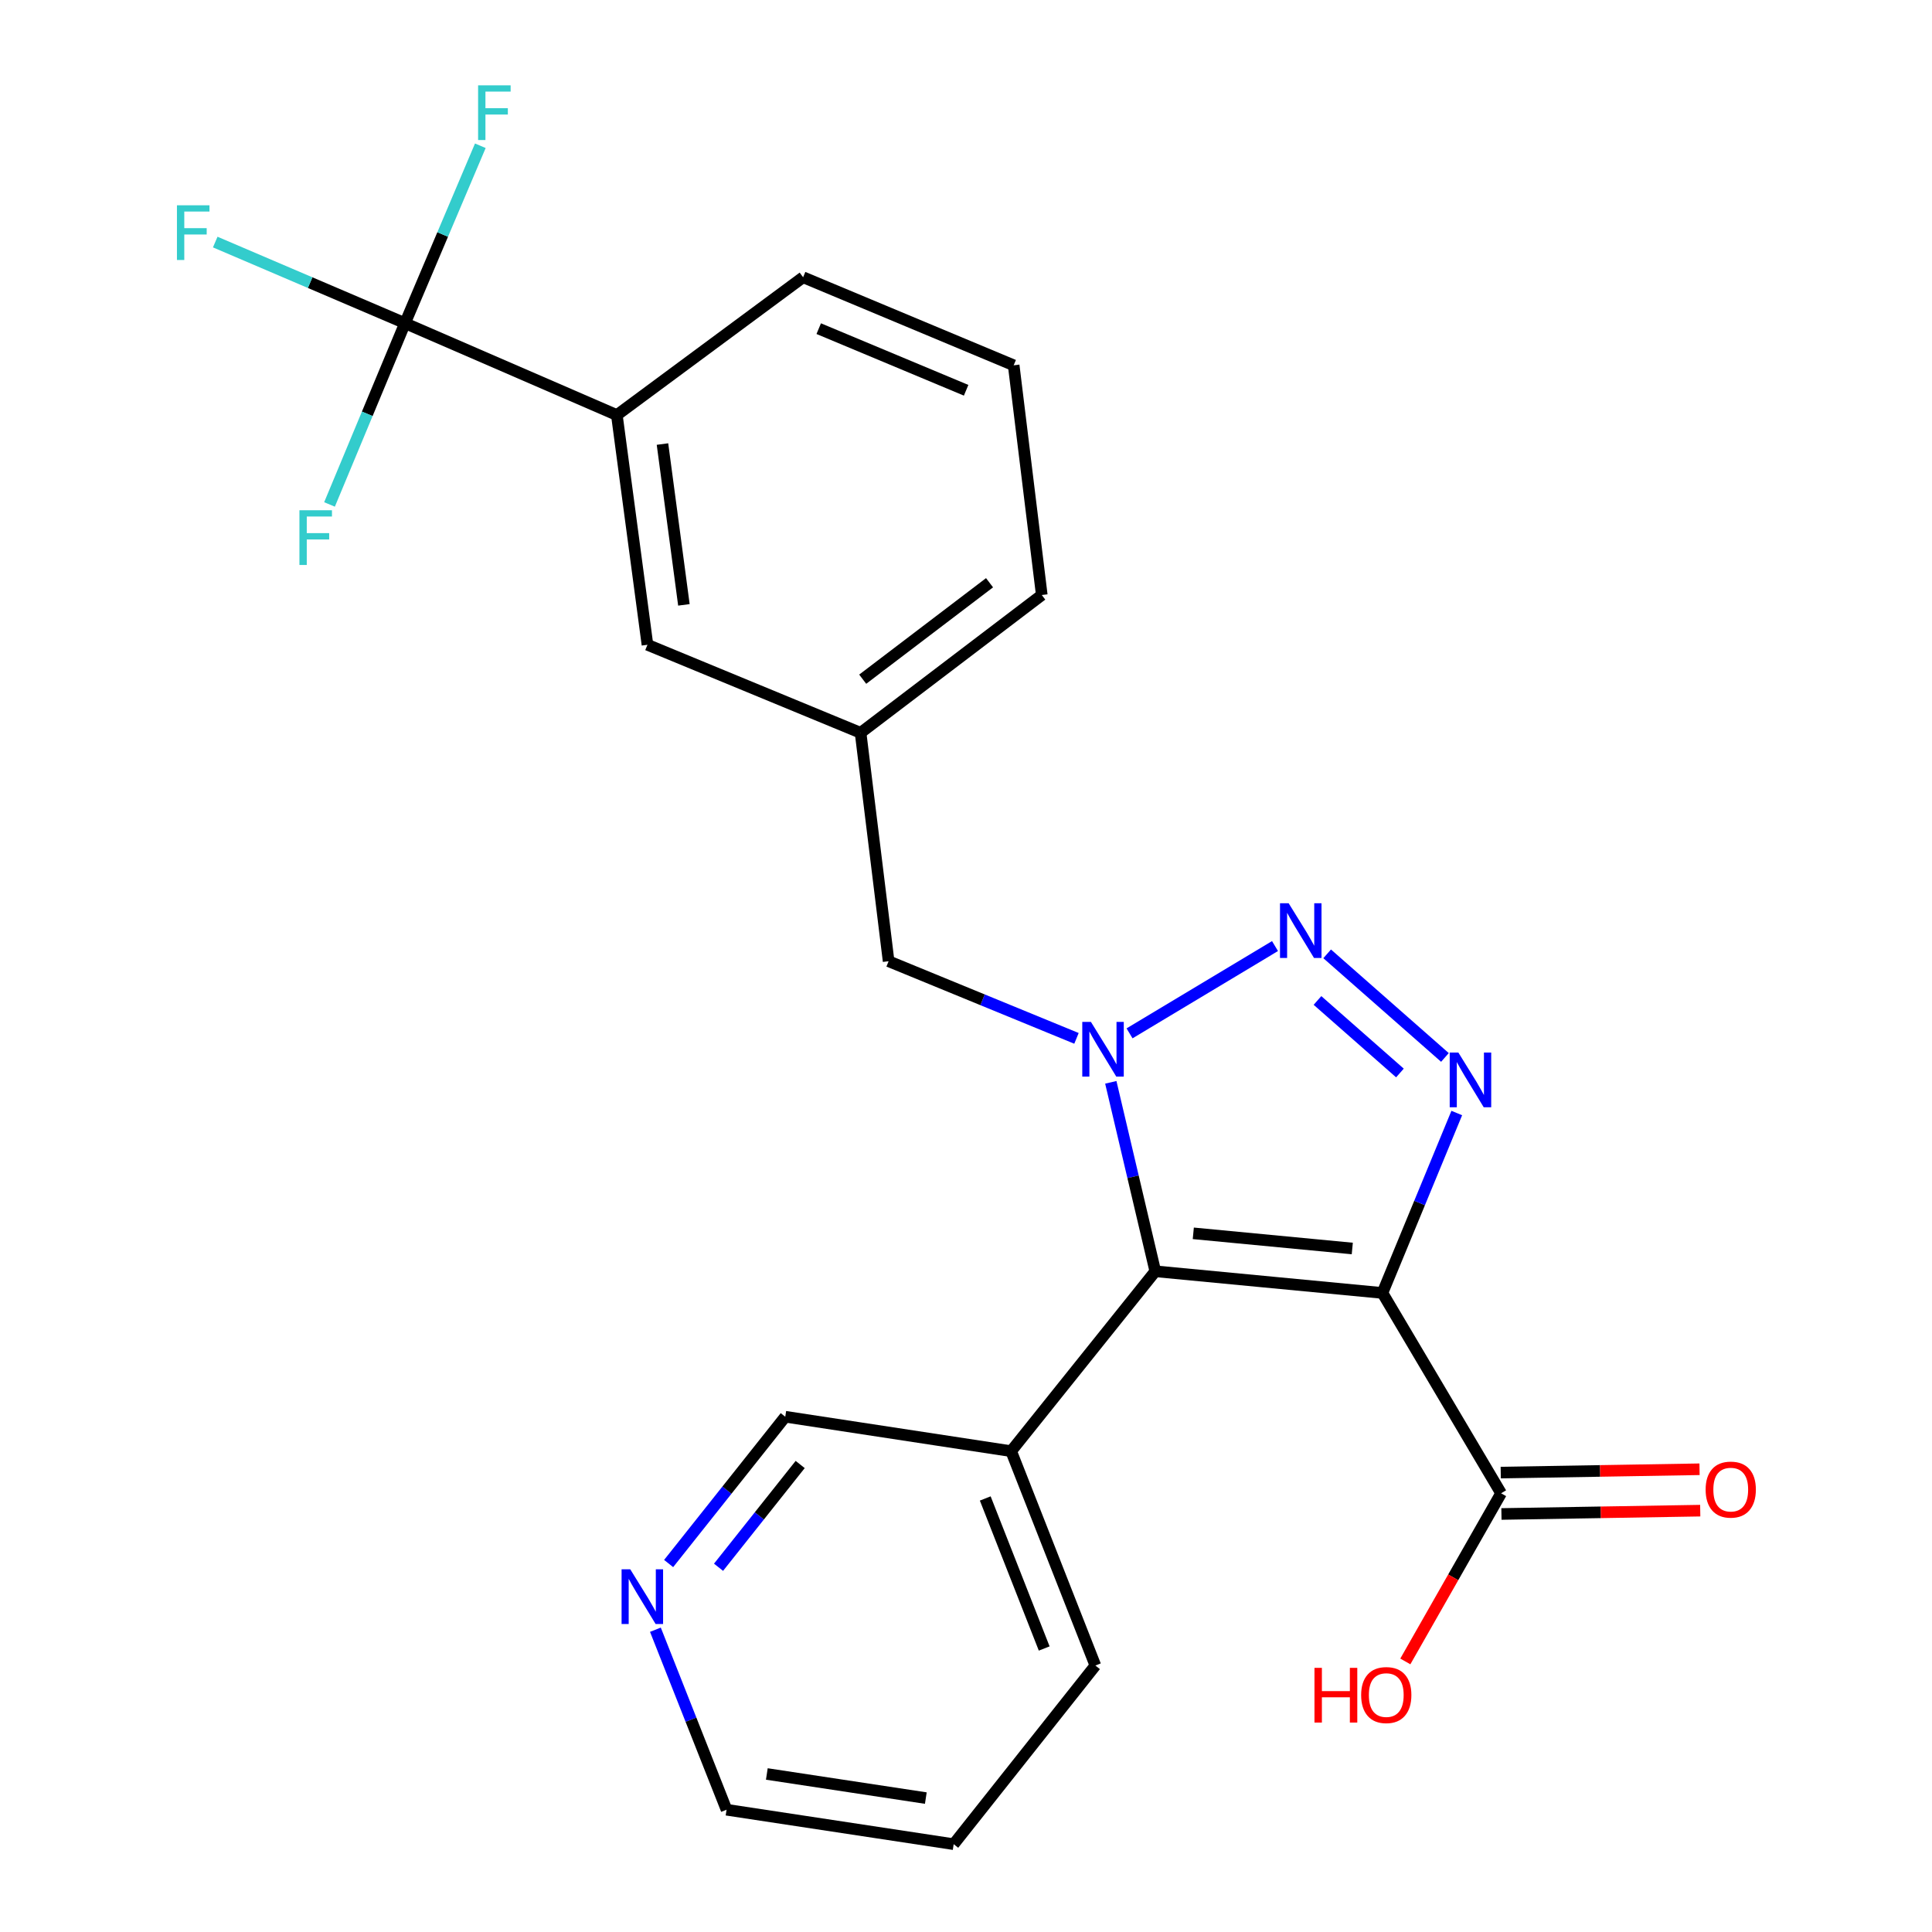 <?xml version='1.0' encoding='iso-8859-1'?>
<svg version='1.1' baseProfile='full'
              xmlns='http://www.w3.org/2000/svg'
                      xmlns:rdkit='http://www.rdkit.org/xml'
                      xmlns:xlink='http://www.w3.org/1999/xlink'
                  xml:space='preserve'
width='1000px' height='1000px' viewBox='0 0 1000 1000'>
<!-- END OF HEADER -->
<rect style='opacity:1.0;fill:#FFFFFF;stroke:none' width='1000' height='1000' x='0' y='0'> </rect>
<path class='bond-1' d='M 715.54,669.228 L 597.98,658.015' style='fill:none;fill-rule:evenodd;stroke:#000000;stroke-width:6px;stroke-linecap:butt;stroke-linejoin:miter;stroke-opacity:1' />
<path class='bond-1' d='M 699.94,646.217 L 617.649,638.368' style='fill:none;fill-rule:evenodd;stroke:#000000;stroke-width:6px;stroke-linecap:butt;stroke-linejoin:miter;stroke-opacity:1' />
<path class='bond-3' d='M 715.54,669.228 L 734.782,622.663' style='fill:none;fill-rule:evenodd;stroke:#000000;stroke-width:6px;stroke-linecap:butt;stroke-linejoin:miter;stroke-opacity:1' />
<path class='bond-3' d='M 734.782,622.663 L 754.023,576.097' style='fill:none;fill-rule:evenodd;stroke:#0000FF;stroke-width:6px;stroke-linecap:butt;stroke-linejoin:miter;stroke-opacity:1' />
<path class='bond-5' d='M 715.54,669.228 L 776.962,772.921' style='fill:none;fill-rule:evenodd;stroke:#000000;stroke-width:6px;stroke-linecap:butt;stroke-linejoin:miter;stroke-opacity:1' />
<path class='bond-0' d='M 574.952,560.21 L 586.466,609.112' style='fill:none;fill-rule:evenodd;stroke:#0000FF;stroke-width:6px;stroke-linecap:butt;stroke-linejoin:miter;stroke-opacity:1' />
<path class='bond-0' d='M 586.466,609.112 L 597.98,658.015' style='fill:none;fill-rule:evenodd;stroke:#000000;stroke-width:6px;stroke-linecap:butt;stroke-linejoin:miter;stroke-opacity:1' />
<path class='bond-8' d='M 557.184,537.457 L 508.565,517.494' style='fill:none;fill-rule:evenodd;stroke:#0000FF;stroke-width:6px;stroke-linecap:butt;stroke-linejoin:miter;stroke-opacity:1' />
<path class='bond-8' d='M 508.565,517.494 L 459.946,497.531' style='fill:none;fill-rule:evenodd;stroke:#000000;stroke-width:6px;stroke-linecap:butt;stroke-linejoin:miter;stroke-opacity:1' />
<path class='bond-24' d='M 584.647,534.863 L 659.946,489.682' style='fill:none;fill-rule:evenodd;stroke:#0000FF;stroke-width:6px;stroke-linecap:butt;stroke-linejoin:miter;stroke-opacity:1' />
<path class='bond-6' d='M 597.98,658.015 L 523.368,751.125' style='fill:none;fill-rule:evenodd;stroke:#000000;stroke-width:6px;stroke-linecap:butt;stroke-linejoin:miter;stroke-opacity:1' />
<path class='bond-2' d='M 686.935,493.708 L 747.897,547.334' style='fill:none;fill-rule:evenodd;stroke:#0000FF;stroke-width:6px;stroke-linecap:butt;stroke-linejoin:miter;stroke-opacity:1' />
<path class='bond-2' d='M 681.927,517.839 L 724.601,555.378' style='fill:none;fill-rule:evenodd;stroke:#0000FF;stroke-width:6px;stroke-linecap:butt;stroke-linejoin:miter;stroke-opacity:1' />
<path class='bond-4' d='M 209.638,167.29 L 319.282,214.833' style='fill:none;fill-rule:evenodd;stroke:#000000;stroke-width:6px;stroke-linecap:butt;stroke-linejoin:miter;stroke-opacity:1' />
<path class='bond-13' d='M 209.638,167.29 L 160.522,146.289' style='fill:none;fill-rule:evenodd;stroke:#000000;stroke-width:6px;stroke-linecap:butt;stroke-linejoin:miter;stroke-opacity:1' />
<path class='bond-13' d='M 160.522,146.289 L 111.406,125.289' style='fill:none;fill-rule:evenodd;stroke:#33CCCC;stroke-width:6px;stroke-linecap:butt;stroke-linejoin:miter;stroke-opacity:1' />
<path class='bond-14' d='M 209.638,167.29 L 190.096,214.196' style='fill:none;fill-rule:evenodd;stroke:#000000;stroke-width:6px;stroke-linecap:butt;stroke-linejoin:miter;stroke-opacity:1' />
<path class='bond-14' d='M 190.096,214.196 L 170.555,261.102' style='fill:none;fill-rule:evenodd;stroke:#33CCCC;stroke-width:6px;stroke-linecap:butt;stroke-linejoin:miter;stroke-opacity:1' />
<path class='bond-15' d='M 209.638,167.29 L 229.128,121.367' style='fill:none;fill-rule:evenodd;stroke:#000000;stroke-width:6px;stroke-linecap:butt;stroke-linejoin:miter;stroke-opacity:1' />
<path class='bond-15' d='M 229.128,121.367 L 248.618,75.444' style='fill:none;fill-rule:evenodd;stroke:#33CCCC;stroke-width:6px;stroke-linecap:butt;stroke-linejoin:miter;stroke-opacity:1' />
<path class='bond-10' d='M 777.142,783.632 L 828.59,782.772' style='fill:none;fill-rule:evenodd;stroke:#000000;stroke-width:6px;stroke-linecap:butt;stroke-linejoin:miter;stroke-opacity:1' />
<path class='bond-10' d='M 828.59,782.772 L 880.039,781.912' style='fill:none;fill-rule:evenodd;stroke:#FF0000;stroke-width:6px;stroke-linecap:butt;stroke-linejoin:miter;stroke-opacity:1' />
<path class='bond-10' d='M 776.783,762.209 L 828.232,761.348' style='fill:none;fill-rule:evenodd;stroke:#000000;stroke-width:6px;stroke-linecap:butt;stroke-linejoin:miter;stroke-opacity:1' />
<path class='bond-10' d='M 828.232,761.348 L 879.68,760.488' style='fill:none;fill-rule:evenodd;stroke:#FF0000;stroke-width:6px;stroke-linecap:butt;stroke-linejoin:miter;stroke-opacity:1' />
<path class='bond-16' d='M 776.962,772.921 L 752.178,816.439' style='fill:none;fill-rule:evenodd;stroke:#000000;stroke-width:6px;stroke-linecap:butt;stroke-linejoin:miter;stroke-opacity:1' />
<path class='bond-16' d='M 752.178,816.439 L 727.393,859.957' style='fill:none;fill-rule:evenodd;stroke:#FF0000;stroke-width:6px;stroke-linecap:butt;stroke-linejoin:miter;stroke-opacity:1' />
<path class='bond-17' d='M 523.368,751.125 L 406.451,733.294' style='fill:none;fill-rule:evenodd;stroke:#000000;stroke-width:6px;stroke-linecap:butt;stroke-linejoin:miter;stroke-opacity:1' />
<path class='bond-20' d='M 523.368,751.125 L 566.959,862.067' style='fill:none;fill-rule:evenodd;stroke:#000000;stroke-width:6px;stroke-linecap:butt;stroke-linejoin:miter;stroke-opacity:1' />
<path class='bond-20' d='M 509.965,775.602 L 540.478,853.261' style='fill:none;fill-rule:evenodd;stroke:#000000;stroke-width:6px;stroke-linecap:butt;stroke-linejoin:miter;stroke-opacity:1' />
<path class='bond-7' d='M 319.282,214.833 L 335.125,333.738' style='fill:none;fill-rule:evenodd;stroke:#000000;stroke-width:6px;stroke-linecap:butt;stroke-linejoin:miter;stroke-opacity:1' />
<path class='bond-7' d='M 342.897,229.839 L 353.987,313.072' style='fill:none;fill-rule:evenodd;stroke:#000000;stroke-width:6px;stroke-linecap:butt;stroke-linejoin:miter;stroke-opacity:1' />
<path class='bond-26' d='M 319.282,214.833 L 415.689,143.507' style='fill:none;fill-rule:evenodd;stroke:#000000;stroke-width:6px;stroke-linecap:butt;stroke-linejoin:miter;stroke-opacity:1' />
<path class='bond-11' d='M 459.946,497.531 L 445.436,379.305' style='fill:none;fill-rule:evenodd;stroke:#000000;stroke-width:6px;stroke-linecap:butt;stroke-linejoin:miter;stroke-opacity:1' />
<path class='bond-9' d='M 335.125,333.738 L 445.436,379.305' style='fill:none;fill-rule:evenodd;stroke:#000000;stroke-width:6px;stroke-linecap:butt;stroke-linejoin:miter;stroke-opacity:1' />
<path class='bond-22' d='M 445.436,379.305 L 539.224,307.979' style='fill:none;fill-rule:evenodd;stroke:#000000;stroke-width:6px;stroke-linecap:butt;stroke-linejoin:miter;stroke-opacity:1' />
<path class='bond-22' d='M 446.534,351.551 L 512.186,301.623' style='fill:none;fill-rule:evenodd;stroke:#000000;stroke-width:6px;stroke-linecap:butt;stroke-linejoin:miter;stroke-opacity:1' />
<path class='bond-12' d='M 346.082,809.282 L 376.267,771.288' style='fill:none;fill-rule:evenodd;stroke:#0000FF;stroke-width:6px;stroke-linecap:butt;stroke-linejoin:miter;stroke-opacity:1' />
<path class='bond-12' d='M 376.267,771.288 L 406.451,733.294' style='fill:none;fill-rule:evenodd;stroke:#000000;stroke-width:6px;stroke-linecap:butt;stroke-linejoin:miter;stroke-opacity:1' />
<path class='bond-12' d='M 371.914,811.212 L 393.043,784.616' style='fill:none;fill-rule:evenodd;stroke:#0000FF;stroke-width:6px;stroke-linecap:butt;stroke-linejoin:miter;stroke-opacity:1' />
<path class='bond-12' d='M 393.043,784.616 L 414.173,758.02' style='fill:none;fill-rule:evenodd;stroke:#000000;stroke-width:6px;stroke-linecap:butt;stroke-linejoin:miter;stroke-opacity:1' />
<path class='bond-25' d='M 339.239,843.54 L 357.65,890.127' style='fill:none;fill-rule:evenodd;stroke:#0000FF;stroke-width:6px;stroke-linecap:butt;stroke-linejoin:miter;stroke-opacity:1' />
<path class='bond-25' d='M 357.65,890.127 L 376.062,936.714' style='fill:none;fill-rule:evenodd;stroke:#000000;stroke-width:6px;stroke-linecap:butt;stroke-linejoin:miter;stroke-opacity:1' />
<path class='bond-18' d='M 415.689,143.507 L 524.678,189.074' style='fill:none;fill-rule:evenodd;stroke:#000000;stroke-width:6px;stroke-linecap:butt;stroke-linejoin:miter;stroke-opacity:1' />
<path class='bond-18' d='M 423.772,170.11 L 500.065,202.007' style='fill:none;fill-rule:evenodd;stroke:#000000;stroke-width:6px;stroke-linecap:butt;stroke-linejoin:miter;stroke-opacity:1' />
<path class='bond-19' d='M 524.678,189.074 L 539.224,307.979' style='fill:none;fill-rule:evenodd;stroke:#000000;stroke-width:6px;stroke-linecap:butt;stroke-linejoin:miter;stroke-opacity:1' />
<path class='bond-23' d='M 566.959,862.067 L 493.621,954.545' style='fill:none;fill-rule:evenodd;stroke:#000000;stroke-width:6px;stroke-linecap:butt;stroke-linejoin:miter;stroke-opacity:1' />
<path class='bond-21' d='M 376.062,936.714 L 493.621,954.545' style='fill:none;fill-rule:evenodd;stroke:#000000;stroke-width:6px;stroke-linecap:butt;stroke-linejoin:miter;stroke-opacity:1' />
<path class='bond-21' d='M 396.909,918.204 L 479.201,930.687' style='fill:none;fill-rule:evenodd;stroke:#000000;stroke-width:6px;stroke-linecap:butt;stroke-linejoin:miter;stroke-opacity:1' />
<path  class='atom-1' d='M 564.663 528.938
L 573.943 543.938
Q 574.863 545.418, 576.343 548.098
Q 577.823 550.778, 577.903 550.938
L 577.903 528.938
L 581.663 528.938
L 581.663 557.258
L 577.783 557.258
L 567.823 540.858
Q 566.663 538.938, 565.423 536.738
Q 564.223 534.538, 563.863 533.858
L 563.863 557.258
L 560.183 557.258
L 560.183 528.938
L 564.663 528.938
' fill='#0000FF'/>
<path  class='atom-3' d='M 667.01 467.528
L 676.29 482.528
Q 677.21 484.008, 678.69 486.688
Q 680.17 489.368, 680.25 489.528
L 680.25 467.528
L 684.01 467.528
L 684.01 495.848
L 680.13 495.848
L 670.17 479.448
Q 669.01 477.528, 667.77 475.328
Q 666.57 473.128, 666.21 472.448
L 666.21 495.848
L 662.53 495.848
L 662.53 467.528
L 667.01 467.528
' fill='#0000FF'/>
<path  class='atom-4' d='M 754.847 544.794
L 764.127 559.794
Q 765.047 561.274, 766.527 563.954
Q 768.007 566.634, 768.087 566.794
L 768.087 544.794
L 771.847 544.794
L 771.847 573.114
L 767.967 573.114
L 758.007 556.714
Q 756.847 554.794, 755.607 552.594
Q 754.407 550.394, 754.047 549.714
L 754.047 573.114
L 750.367 573.114
L 750.367 544.794
L 754.847 544.794
' fill='#0000FF'/>
<path  class='atom-11' d='M 882.832 771.013
Q 882.832 764.213, 886.192 760.413
Q 889.552 756.613, 895.832 756.613
Q 902.112 756.613, 905.472 760.413
Q 908.832 764.213, 908.832 771.013
Q 908.832 777.893, 905.432 781.813
Q 902.032 785.693, 895.832 785.693
Q 889.592 785.693, 886.192 781.813
Q 882.832 777.933, 882.832 771.013
M 895.832 782.493
Q 900.152 782.493, 902.472 779.613
Q 904.832 776.693, 904.832 771.013
Q 904.832 765.453, 902.472 762.653
Q 900.152 759.813, 895.832 759.813
Q 891.512 759.813, 889.152 762.613
Q 886.832 765.413, 886.832 771.013
Q 886.832 776.733, 889.152 779.613
Q 891.512 782.493, 895.832 782.493
' fill='#FF0000'/>
<path  class='atom-13' d='M 326.211 812.255
L 335.491 827.255
Q 336.411 828.735, 337.891 831.415
Q 339.371 834.095, 339.451 834.255
L 339.451 812.255
L 343.211 812.255
L 343.211 840.575
L 339.331 840.575
L 329.371 824.175
Q 328.211 822.255, 326.971 820.055
Q 325.771 817.855, 325.411 817.175
L 325.411 840.575
L 321.731 840.575
L 321.731 812.255
L 326.211 812.255
' fill='#0000FF'/>
<path  class='atom-14' d='M 91.586 106.254
L 108.426 106.254
L 108.426 109.494
L 95.386 109.494
L 95.386 118.094
L 106.986 118.094
L 106.986 121.374
L 95.386 121.374
L 95.386 134.574
L 91.586 134.574
L 91.586 106.254
' fill='#33CCCC'/>
<path  class='atom-15' d='M 154.984 264.107
L 171.824 264.107
L 171.824 267.347
L 158.784 267.347
L 158.784 275.947
L 170.384 275.947
L 170.384 279.227
L 158.784 279.227
L 158.784 292.427
L 154.984 292.427
L 154.984 264.107
' fill='#33CCCC'/>
<path  class='atom-16' d='M 247.463 44.165
L 264.303 44.165
L 264.303 47.405
L 251.263 47.405
L 251.263 56.005
L 262.863 56.005
L 262.863 59.285
L 251.263 59.285
L 251.263 72.485
L 247.463 72.485
L 247.463 44.165
' fill='#33CCCC'/>
<path  class='atom-17' d='M 680.368 863.279
L 684.208 863.279
L 684.208 875.319
L 698.688 875.319
L 698.688 863.279
L 702.528 863.279
L 702.528 891.599
L 698.688 891.599
L 698.688 878.519
L 684.208 878.519
L 684.208 891.599
L 680.368 891.599
L 680.368 863.279
' fill='#FF0000'/>
<path  class='atom-17' d='M 704.528 877.359
Q 704.528 870.559, 707.888 866.759
Q 711.248 862.959, 717.528 862.959
Q 723.808 862.959, 727.168 866.759
Q 730.528 870.559, 730.528 877.359
Q 730.528 884.239, 727.128 888.159
Q 723.728 892.039, 717.528 892.039
Q 711.288 892.039, 707.888 888.159
Q 704.528 884.279, 704.528 877.359
M 717.528 888.839
Q 721.848 888.839, 724.168 885.959
Q 726.528 883.039, 726.528 877.359
Q 726.528 871.799, 724.168 868.999
Q 721.848 866.159, 717.528 866.159
Q 713.208 866.159, 710.848 868.959
Q 708.528 871.759, 708.528 877.359
Q 708.528 883.079, 710.848 885.959
Q 713.208 888.839, 717.528 888.839
' fill='#FF0000'/>
</svg>
